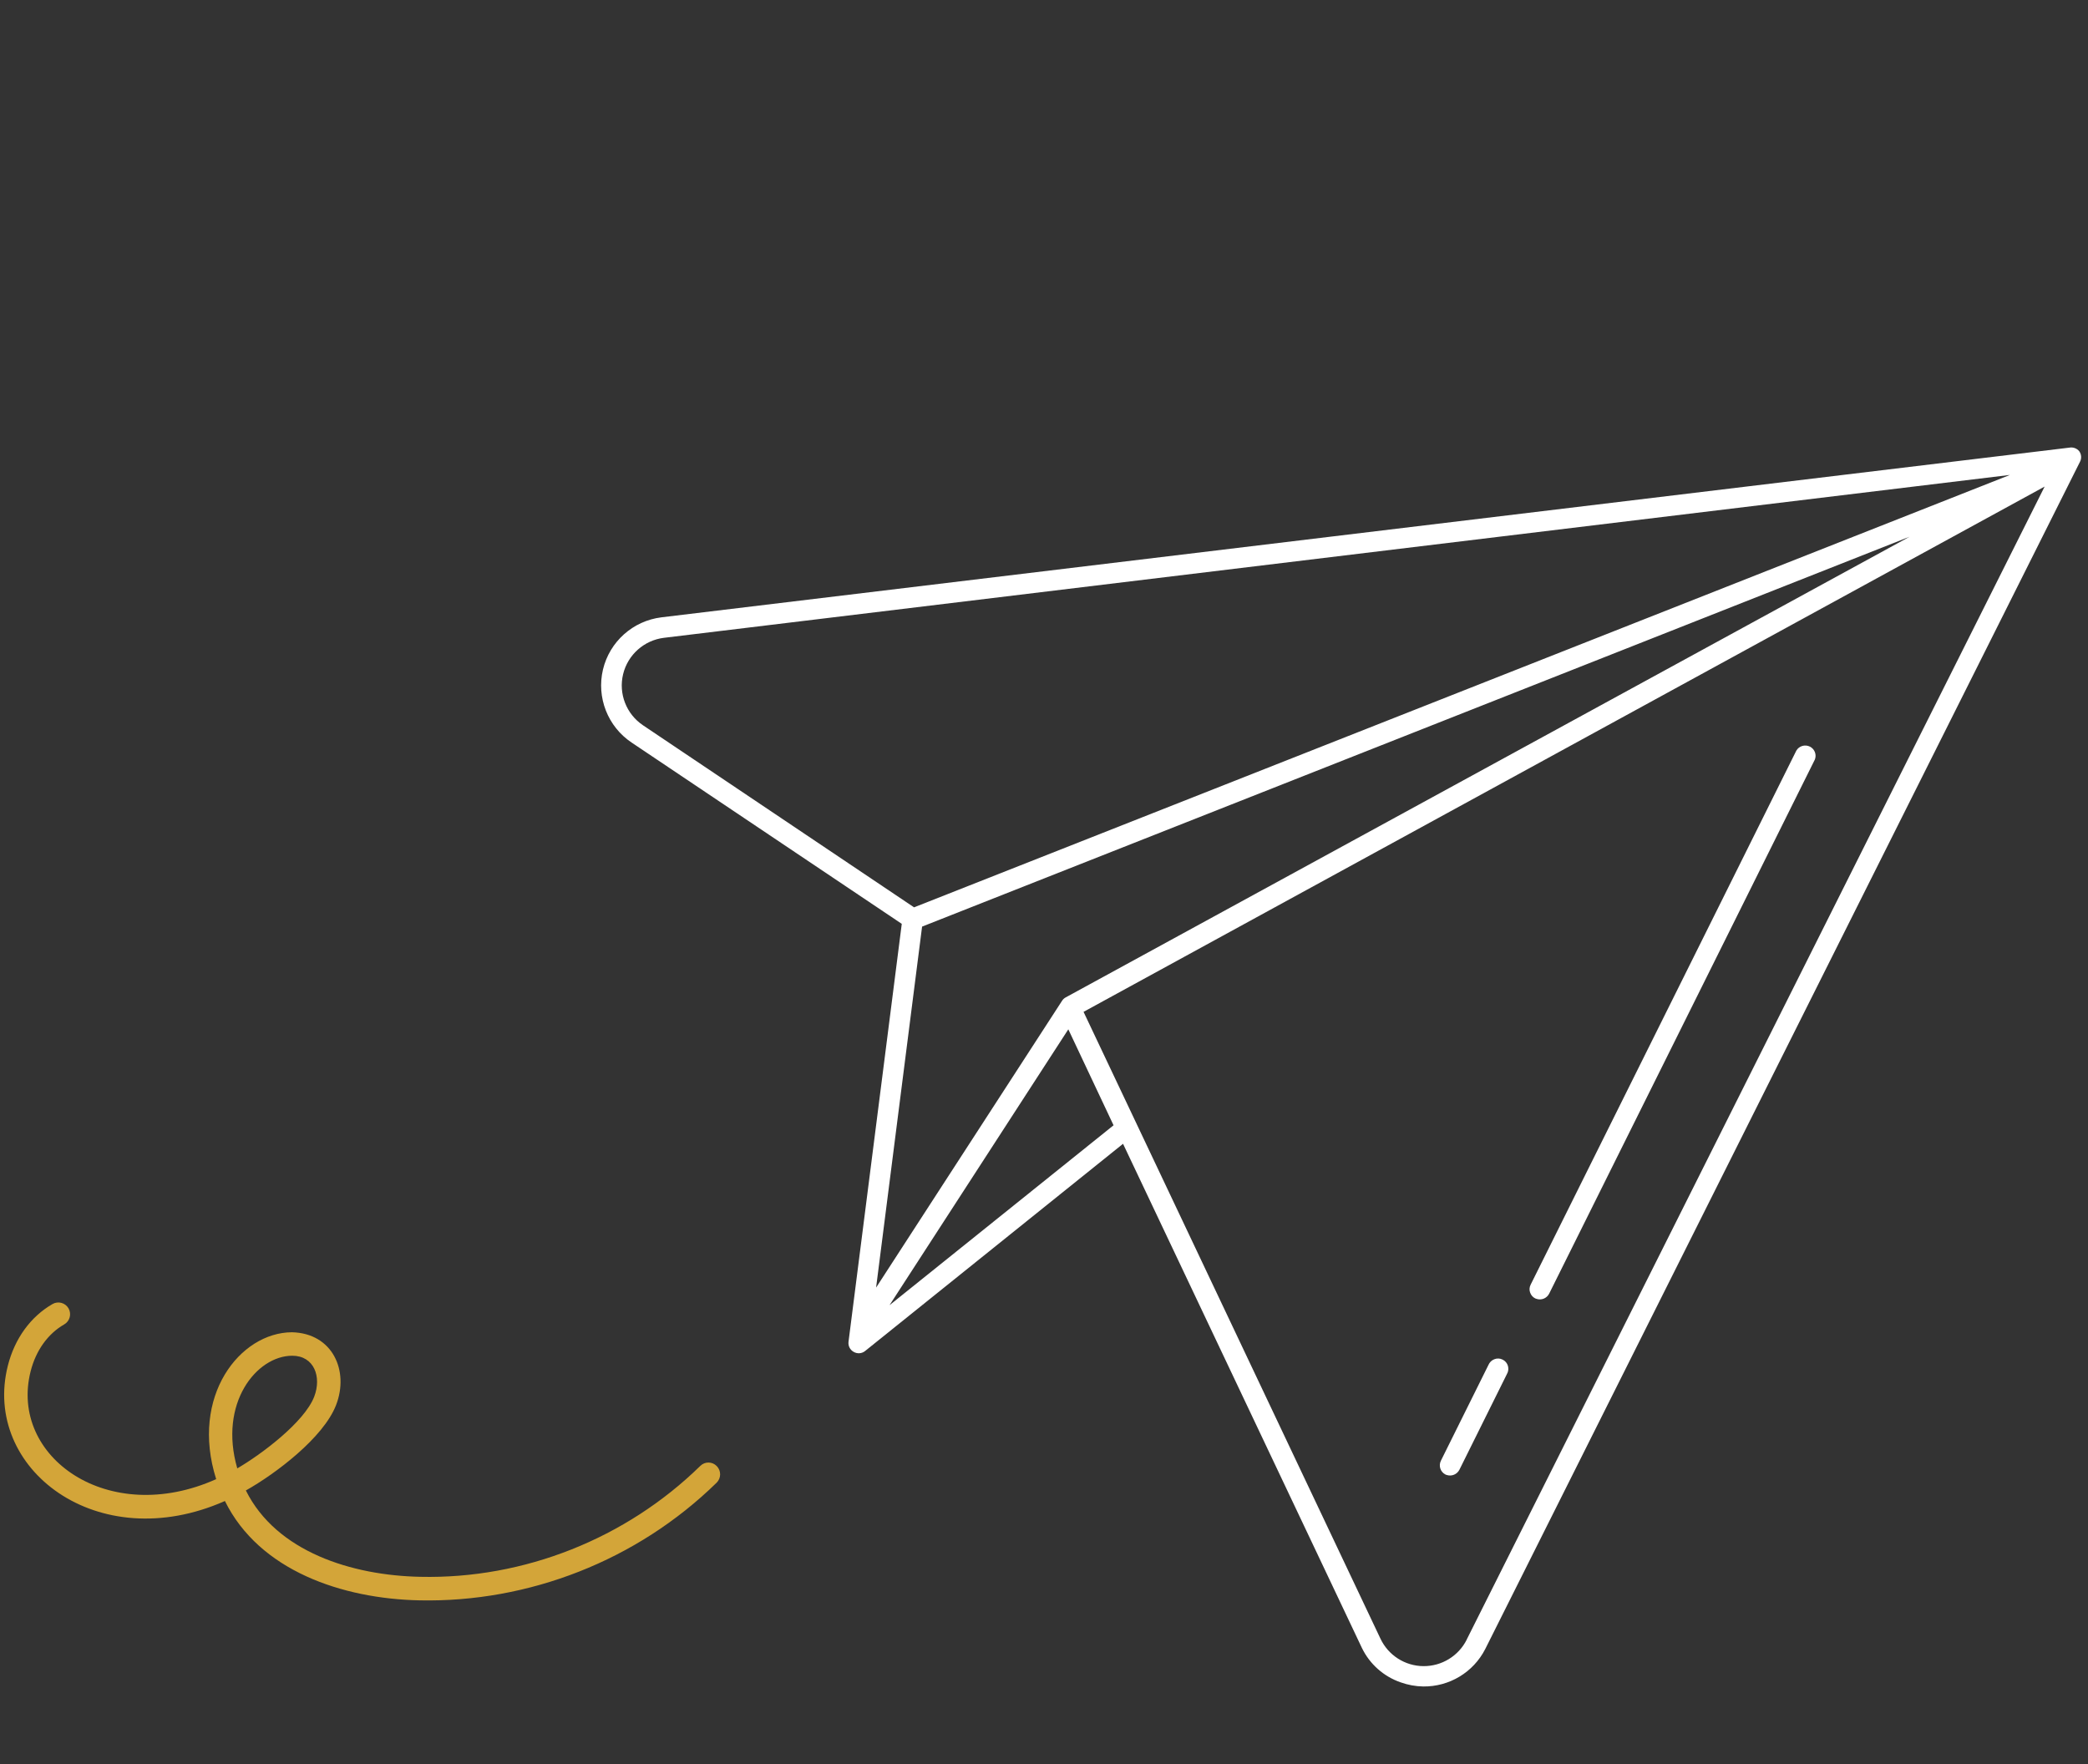 <svg width="116" height="98" viewBox="0 0 116 98" fill="none" xmlns="http://www.w3.org/2000/svg">
<rect x="0" y="0" width="116" height="98" fill="#333333" stroke="none"/>
<path d="M38.905 81.437C34.784 85.469 29.128 87.727 23.354 87.598C19.557 87.523 15.358 86.215 13.659 82.801C15.315 81.871 17.971 79.867 18.67 78.058C19.409 76.156 18.479 74.066 16.221 74.012C13.335 74.023 10.549 77.558 12.01 82.172C6.014 84.859 0.498 80.937 1.701 76.183C1.994 75.023 2.658 74.098 3.569 73.574C3.881 73.394 3.986 72.996 3.807 72.683C3.627 72.371 3.225 72.266 2.916 72.445C1.697 73.148 0.818 74.363 0.436 75.867C-1.01 81.578 5.408 86.523 12.495 83.387C14.401 87.254 19.006 88.82 23.323 88.906C29.354 89.027 35.382 86.707 39.811 82.371C40.069 82.117 40.072 81.707 39.822 81.449C39.572 81.187 39.159 81.183 38.905 81.437ZM16.229 75.316H16.237C17.448 75.316 17.881 76.484 17.456 77.59C16.905 79.016 14.502 80.808 13.182 81.574C12.135 77.953 14.248 75.324 16.229 75.316Z" fill="#D3A539"/>
<path d="M35.089 41.251L50.098 51.323L47.141 74.534C47.109 74.763 47.223 74.987 47.423 75.1C47.626 75.219 47.881 75.202 48.063 75.052L62.391 63.542L75.662 91.551C76.096 92.446 76.869 93.134 77.811 93.46C78.212 93.604 78.636 93.682 79.064 93.69C80.52 93.707 81.854 92.903 82.514 91.609L115.553 25.657C115.653 25.469 115.637 25.238 115.512 25.065C115.379 24.905 115.169 24.83 114.964 24.868L36.744 34.295C35.163 34.491 33.868 35.645 33.498 37.197C33.132 38.746 33.763 40.364 35.089 41.251ZM51.227 51.476L106.09 29.816L59.202 55.411C59.119 55.456 59.049 55.522 58.999 55.604L48.672 71.531L51.227 51.476ZM49.418 72.508L59.351 57.183L61.864 62.514L49.418 72.508ZM81.483 91.085L81.486 91.086C81.031 91.997 80.094 92.57 79.073 92.56C78.051 92.55 77.127 91.957 76.691 91.032L60.197 56.212L113.591 27.031L81.483 91.085ZM36.893 35.432L111.664 26.384L50.781 50.406L35.719 40.29C34.797 39.669 34.356 38.539 34.616 37.458C34.877 36.373 35.785 35.566 36.892 35.432L36.893 35.432ZM83.717 76.335L81.078 81.65C80.947 81.91 80.641 82.033 80.364 81.938L80.305 81.916C80.024 81.774 79.91 81.434 80.05 81.148L82.689 75.833C82.751 75.685 82.867 75.569 83.017 75.511C83.166 75.452 83.331 75.457 83.475 75.53C83.62 75.599 83.729 75.725 83.773 75.878C83.818 76.031 83.799 76.198 83.717 76.335ZM100.828 42.191L86.065 71.866C85.933 72.129 85.627 72.252 85.352 72.153L85.293 72.132C85.155 72.066 85.053 71.946 85.005 71.8C84.953 71.657 84.968 71.501 85.038 71.364L99.796 41.7C99.948 41.44 100.278 41.342 100.549 41.477C100.82 41.612 100.938 41.932 100.82 42.213L100.828 42.191Z" fill="white"/>
</svg>
